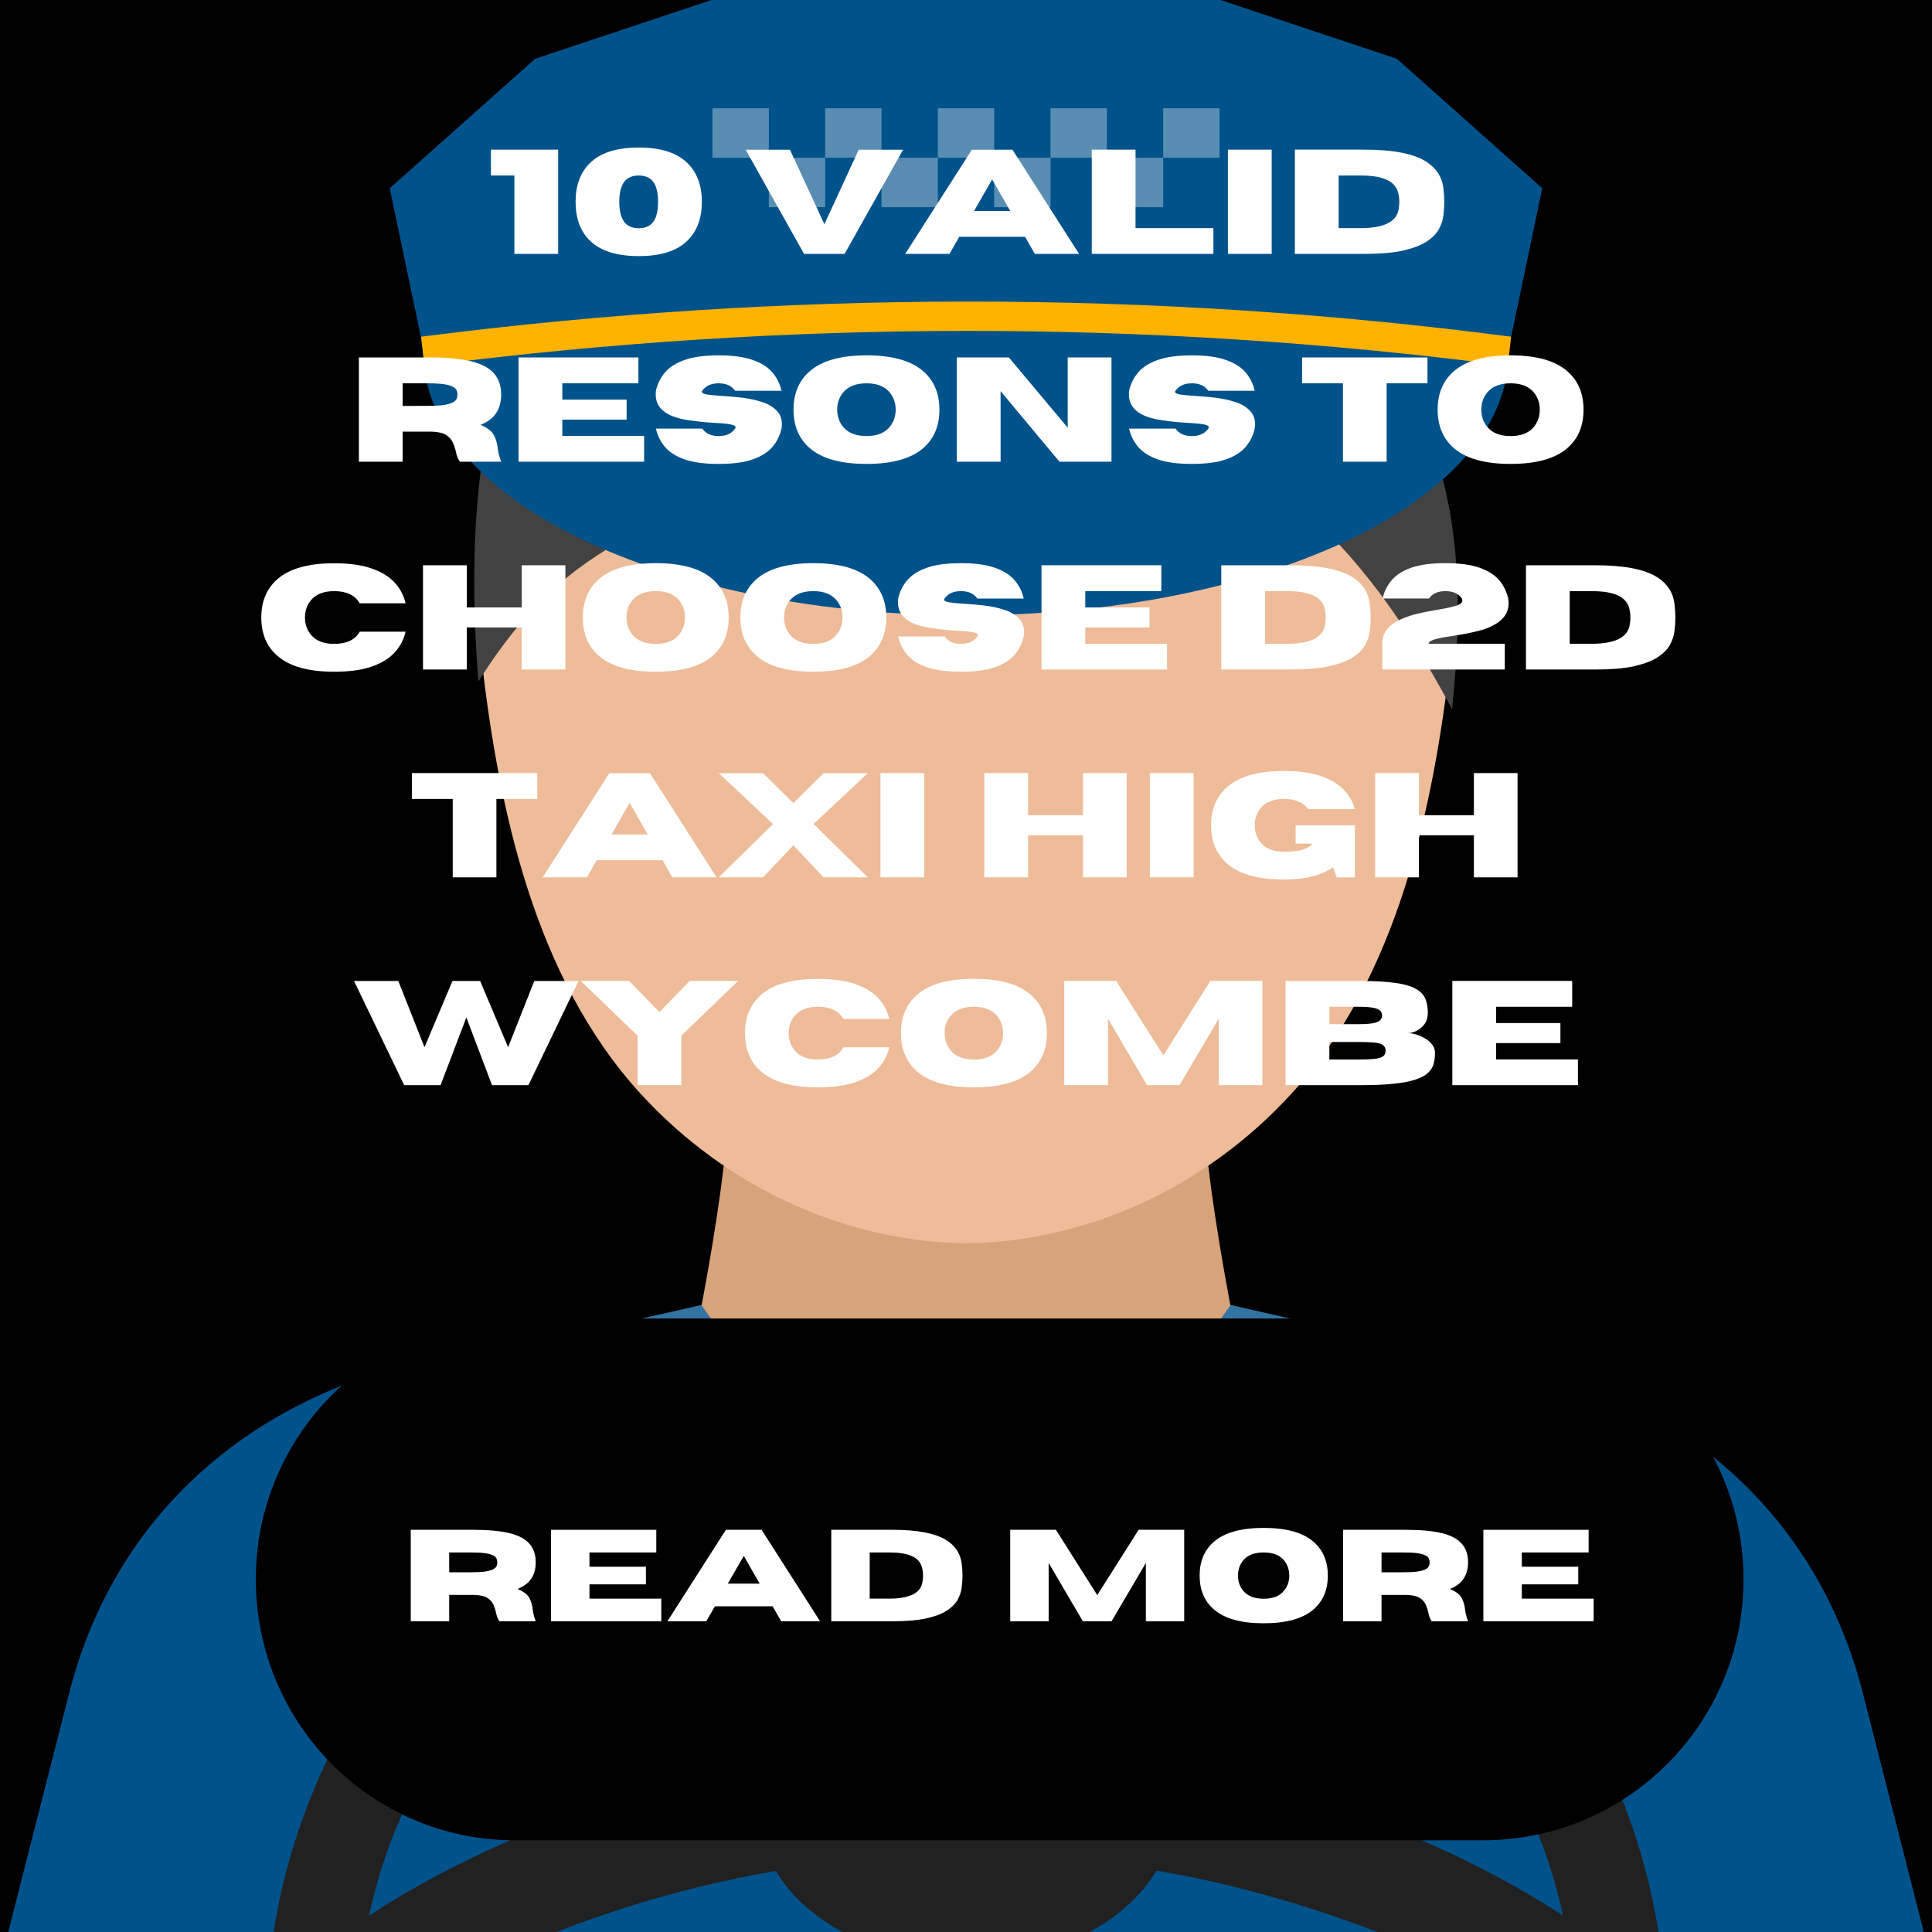 <svg xmlns="http://www.w3.org/2000/svg" xmlns:xlink="http://www.w3.org/1999/xlink" width="400" zoomAndPan="magnify" viewBox="0 0 300 300" height="400" preserveAspectRatio="xMidYMid meet" version="1.0"><defs><g/><clipPath id="0c55fd8a5b"><path d="M 0.094 207.09 L 299.906 207.09 L 299.906 300 L 0.094 300 Z M 0.094 207.09 " clip-rule="nonzero"/></clipPath><clipPath id="a41aff1fd8"><path d="M 141.348 229.668 L 158.902 229.668 L 158.902 300 L 141.348 300 Z M 141.348 229.668 " clip-rule="nonzero"/></clipPath><clipPath id="823b989787"><path d="M 41.051 212.105 L 258.363 212.105 L 258.363 300 L 41.051 300 Z M 41.051 212.105 " clip-rule="nonzero"/></clipPath><clipPath id="05b6bd2144"><path d="M 39.723 204.18 L 270.723 204.18 L 270.723 286 L 39.723 286 Z M 39.723 204.18 " clip-rule="nonzero"/></clipPath></defs><rect x="-30" width="360" fill="#ffffff" y="-30" height="360" fill-opacity="1"/><rect x="-30" width="360" fill="#000000" y="-30" height="360" fill-opacity="1"/><path fill="#d7a37a" d="M 112.785 176.91 C 112.07 185.891 109.418 200.84 107.648 209.195 L 107.641 209.211 C 110.625 226.965 130.23 235.262 150 235.008 C 169.766 235.262 189.375 226.965 192.359 209.211 L 192.355 209.195 C 190.582 200.84 187.934 185.891 187.219 176.91 C 175.793 184.512 162.938 188.504 150 188.82 C 137.062 188.504 124.207 184.512 112.785 176.91 " fill-opacity="1" fill-rule="evenodd"/><g clip-path="url(#0c55fd8a5b)"><path fill="#00528b" d="M 0.094 304.633 L 10.738 262.918 C 18.82 231.242 44.793 212.969 76.312 209.426 L 81.266 208.988 C 86.555 208.656 100.051 207.266 107.848 208.238 L 107.648 209.195 L 107.641 209.211 C 110.625 226.965 130.234 230.02 150 229.766 C 169.766 230.02 189.375 226.965 192.359 209.211 L 192.355 209.195 L 192.152 208.238 C 199.953 207.266 213.449 208.656 218.734 208.988 L 223.691 209.426 C 255.211 212.969 281.18 231.242 289.266 262.918 L 299.91 304.633 C 199.973 304.633 100.031 304.633 0.094 304.633 " fill-opacity="1" fill-rule="evenodd"/></g><path fill="#eebc99" d="M 150 34.582 C 114.43 36.297 79.258 59.734 75.273 77.77 C 73.672 85 73.754 93.367 74.77 102.273 C 77.406 125.336 82.914 151.754 99.484 169.848 C 113.078 184.684 131.551 192.812 150 193.066 C 168.453 192.812 186.922 184.684 200.512 169.848 C 217.086 151.754 222.594 125.336 225.23 102.273 C 226.246 93.367 226.328 85 224.73 77.77 C 220.746 59.734 185.574 36.297 150 34.582 " fill-opacity="1" fill-rule="evenodd"/><path fill="#424242" d="M 225.48 110.133 C 191.551 46.262 159.66 75.828 124.152 54.852 C 107.449 89.359 93.617 75.211 74.277 105.816 C 68.562 32.074 102.887 31.297 112.219 32.996 C 116.555 23.09 120.938 10.566 141.648 9.855 C 170.859 7.184 201.484 20.719 216.398 54.062 C 224.004 71.074 228.332 82.332 225.48 110.133 " fill-opacity="1" fill-rule="evenodd"/><g clip-path="url(#a41aff1fd8)"><path fill="#1a6397" d="M 141.633 304.633 L 158.367 304.633 L 158.367 229.766 L 141.633 229.766 L 141.633 304.633 " fill-opacity="1" fill-rule="evenodd"/></g><path fill="#3173a1" d="M 217.152 208.875 L 191.07 258.871 L 150 229.766 C 172.008 225.828 182.734 214.656 191.102 202.637 C 205.145 205.887 207.293 206.082 217.152 208.875 " fill-opacity="1" fill-rule="evenodd"/><path fill="#3173a1" d="M 82.852 208.875 L 110.344 260.281 L 150 229.766 C 127.992 225.828 117.266 214.656 108.898 202.637 C 94.852 205.887 92.711 206.082 82.852 208.875 " fill-opacity="1" fill-rule="evenodd"/><path fill="#00528b" d="M 234.18 56.457 C 233.281 67.5 223.641 77.273 208.516 84.273 C 193.461 91.238 172.766 95.547 150 95.547 C 127.531 95.547 107.078 91.352 92.078 84.543 C 76.633 77.535 66.762 67.652 65.836 56.469 C 93.926 52.867 121.977 51.031 150 51.016 C 178.059 51 206.121 52.797 234.18 56.457 " fill-opacity="1" fill-rule="evenodd"/><path fill="#00528b" d="M 121.449 -3.652 L 178.555 -3.652 L 216.898 9.125 L 239.477 29.234 L 234.578 52.645 C 206.387 48.977 178.195 47.176 150 47.195 C 121.777 47.211 93.582 49.043 65.422 52.645 L 60.523 29.234 L 83.098 9.125 L 121.449 -3.652 " fill-opacity="1" fill-rule="evenodd"/><path fill="#598eb2" d="M 180.621 16.816 L 189.367 16.816 L 189.367 24.492 L 180.621 24.492 L 180.621 32.168 L 171.875 32.168 L 171.875 24.492 L 163.125 24.492 L 163.125 32.168 L 154.375 32.168 L 154.375 24.492 L 145.625 24.492 L 145.625 32.168 L 136.879 32.168 L 136.879 24.492 L 128.129 24.492 L 128.129 32.168 L 119.383 32.168 L 119.383 24.492 L 110.633 24.492 L 110.633 16.816 L 119.383 16.816 L 119.383 24.492 L 128.129 24.492 L 128.129 16.816 L 136.879 16.816 L 136.879 24.492 L 145.625 24.492 L 145.625 16.816 L 154.375 16.816 L 154.375 24.492 L 163.125 24.492 L 163.125 16.816 L 171.875 16.816 L 171.875 24.492 L 180.621 24.492 L 180.621 16.816 " fill-opacity="1" fill-rule="evenodd"/><path fill="#ffb300" d="M 65.383 52.285 C 65.562 52.262 65.742 52.238 65.922 52.215 C 93.809 48.672 121.898 46.848 150.008 46.828 C 178.266 46.812 206.496 48.613 234.52 52.266 L 234.637 52.281 L 234.141 56.816 C 233.945 56.793 233.75 56.766 233.555 56.738 C 205.855 53.152 177.941 51.363 150.008 51.383 C 122.047 51.398 94.105 53.219 66.371 56.77 L 65.895 56.828 L 65.383 52.285 " fill-opacity="1" fill-rule="evenodd"/><g clip-path="url(#823b989787)"><path fill="#212121" d="M 75.555 304.633 C 89.695 298.039 104.719 293.246 120.156 290.578 L 120.469 290.523 C 125.422 298.793 136.695 304.578 149.832 304.633 L 150.176 304.633 C 163.344 304.578 174.645 298.762 179.574 290.457 C 194.656 293.023 210.309 297.941 224.895 304.633 L 258.145 304.633 C 255.445 279.727 243.266 257.555 225.086 241.246 C 205.523 223.691 179.023 212.941 150 212.941 C 135.379 212.941 121.383 215.676 108.582 220.641 C 95.281 225.789 83.316 233.336 73.312 242.699 C 63.785 251.609 56 262.188 50.484 273.945 C 46.004 283.504 43.031 293.82 41.859 304.633 Z M 57.285 297.477 C 58.617 291.367 60.629 285.484 63.246 279.914 C 67.969 269.844 74.68 260.742 82.918 253.031 C 91.66 244.859 102.086 238.277 113.664 233.789 C 124.812 229.469 137.082 227.086 150 227.086 C 175.473 227.086 198.656 236.453 215.695 251.746 C 229.184 263.844 238.836 279.664 242.715 297.473 C 241.637 296.762 240.535 296.059 239.41 295.371 C 222.137 284.805 199.5 276.73 180.348 273.188 C 175.891 264.094 163.988 257.586 150 257.586 C 136.016 257.586 124.113 264.094 119.656 273.188 C 99.266 276.961 74.938 285.852 57.285 297.477 " fill-opacity="1" fill-rule="nonzero"/></g><g fill="#ffffff" fill-opacity="1"><g transform="translate(75.56, 39.424)"><g><path d="M 11.109 0 L 4.312 0 L 4.312 -12.172 L 0.672 -12.172 L 0.672 -16.188 L 11.109 -16.188 Z M 11.109 0 "/></g></g></g><g fill="#ffffff" fill-opacity="1"><g transform="translate(88.47, 39.424)"><g><path d="M 10.719 0.344 C 7.25 0.344 4.695 -0.477 3.062 -2.125 C 1.625 -3.582 0.906 -5.566 0.906 -8.078 C 0.906 -10.586 1.625 -12.57 3.062 -14.031 C 4.695 -15.688 7.25 -16.516 10.719 -16.516 C 14.176 -16.516 16.719 -15.688 18.344 -14.031 C 19.789 -12.57 20.516 -10.586 20.516 -8.078 C 20.516 -5.566 19.789 -3.582 18.344 -2.125 C 16.719 -0.477 14.176 0.344 10.719 0.344 Z M 10.719 -3.984 C 11.957 -3.984 12.805 -4.484 13.266 -5.484 C 13.566 -6.148 13.719 -7.016 13.719 -8.078 C 13.719 -9.141 13.566 -10.008 13.266 -10.688 C 12.805 -11.676 11.957 -12.172 10.719 -12.172 C 9.469 -12.172 8.613 -11.676 8.156 -10.688 C 7.844 -10.008 7.688 -9.141 7.688 -8.078 C 7.688 -7.023 7.844 -6.16 8.156 -5.484 C 8.613 -4.484 9.469 -3.984 10.719 -3.984 Z M 10.719 -3.984 "/></g></g></g><g fill="#ffffff" fill-opacity="1"><g transform="translate(109.892, 39.424)"><g/></g></g><g fill="#ffffff" fill-opacity="1"><g transform="translate(115.619, 39.424)"><g><path d="M 15.531 0 L 9.234 0 L 0.172 -16.172 L 7.047 -16.172 L 12.391 -4.609 L 17.719 -16.172 L 24.609 -16.172 Z M 15.531 0 "/></g></g></g><g fill="#ffffff" fill-opacity="1"><g transform="translate(140.39, 39.424)"><g><path d="M 27.172 0 L 20.297 0 L 18.781 -2.656 L 8.562 -2.656 L 7.047 0 L 0.172 0 L 10.516 -16.172 L 16.828 -16.172 Z M 16.484 -6.656 L 13.672 -11.562 L 10.859 -6.656 Z M 16.484 -6.656 "/></g></g></g><g fill="#ffffff" fill-opacity="1"><g transform="translate(167.731, 39.424)"><g><path d="M 20.688 0 L 1.797 0 L 1.797 -16.188 L 8.594 -16.188 L 8.594 -4 L 20.688 -4 Z M 20.688 0 "/></g></g></g><g fill="#ffffff" fill-opacity="1"><g transform="translate(188.872, 39.424)"><g><path d="M 8.594 0 L 1.797 0 L 1.797 -16.188 L 8.594 -16.188 Z M 8.594 0 "/></g></g></g><g fill="#ffffff" fill-opacity="1"><g transform="translate(199.267, 39.424)"><g><path d="M 12.625 0 L 1.797 0 L 1.797 -16.188 L 12.625 -16.188 C 17.051 -16.188 20.238 -15.566 22.188 -14.328 C 23.75 -13.328 24.641 -11.961 24.859 -10.234 C 24.953 -9.492 25 -8.773 25 -8.078 C 25 -7.398 24.953 -6.688 24.859 -5.938 C 24.766 -5.188 24.516 -4.457 24.109 -3.75 C 23.703 -3.051 23.055 -2.422 22.172 -1.859 C 21.285 -1.297 20.07 -0.844 18.531 -0.5 C 17 -0.164 15.031 0 12.625 0 Z M 11.984 -4 C 15.43 -4 17.383 -4.875 17.844 -6.625 C 17.957 -7.113 18.016 -7.598 18.016 -8.078 C 18.016 -8.578 17.953 -9.066 17.828 -9.547 C 17.703 -10.035 17.438 -10.477 17.031 -10.875 C 16.633 -11.27 16.035 -11.582 15.234 -11.812 C 14.43 -12.051 13.348 -12.172 11.984 -12.172 L 8.594 -12.172 L 8.594 -4 Z M 11.984 -4 "/></g></g></g><g fill="#ffffff" fill-opacity="1"><g transform="translate(53.93, 71.693)"><g><path d="M 23.891 0 L 17.484 0 C 17.18 -0.406 16.973 -0.926 16.859 -1.562 C 16.754 -2.051 16.594 -2.531 16.375 -3 C 16.164 -3.469 15.805 -3.859 15.297 -4.172 C 14.785 -4.484 14.02 -4.648 13 -4.672 L 8.594 -4.672 L 8.594 0 L 1.797 0 L 1.797 -16.188 L 12.844 -16.188 C 15.477 -16.188 17.602 -15.988 19.219 -15.594 C 20.844 -15.195 22.023 -14.57 22.766 -13.719 C 23.516 -12.875 23.891 -11.773 23.891 -10.422 C 23.891 -9.285 23.629 -8.328 23.109 -7.547 C 22.598 -6.773 21.789 -6.164 20.688 -5.719 C 21.758 -5.27 22.453 -4.734 22.766 -4.109 C 23.086 -3.492 23.285 -2.816 23.359 -2.078 C 23.441 -1.41 23.617 -0.719 23.891 0 Z M 8.594 -8.656 L 12.469 -8.672 C 13.551 -8.672 14.406 -8.719 15.031 -8.812 C 15.656 -8.914 16.113 -9.051 16.406 -9.219 C 16.707 -9.383 16.898 -9.57 16.984 -9.781 C 17.066 -9.988 17.109 -10.203 17.109 -10.422 C 17.109 -10.641 17.066 -10.852 16.984 -11.062 C 16.898 -11.27 16.707 -11.457 16.406 -11.625 C 16.113 -11.801 15.656 -11.938 15.031 -12.031 C 14.406 -12.125 13.551 -12.172 12.469 -12.172 L 8.594 -12.172 Z M 8.594 -8.656 "/></g></g></g><g fill="#ffffff" fill-opacity="1"><g transform="translate(78.724, 71.693)"><g><path d="M 21.297 0 L 1.797 0 L 1.797 -16.188 L 20.406 -16.188 L 20.406 -12.172 L 8.594 -12.172 L 8.594 -9.641 L 18.578 -9.641 L 18.578 -6.531 L 8.594 -6.531 L 8.594 -4 L 21.297 -4 Z M 21.297 0 "/></g></g></g><g fill="#ffffff" fill-opacity="1"><g transform="translate(100.912, 71.693)"><g><path d="M 10.688 0.344 C 8.5 0.344 6.734 0.109 5.391 -0.359 C 4.055 -0.828 3.039 -1.473 2.344 -2.297 C 1.645 -3.117 1.176 -4.066 0.938 -5.141 L 8.141 -5.141 C 8.672 -4.367 9.52 -3.984 10.688 -3.984 C 11.852 -3.984 12.703 -4.367 13.234 -5.141 C 13.285 -5.211 13.312 -5.281 13.312 -5.344 C 13.312 -5.551 13.039 -5.703 12.5 -5.797 C 11.957 -5.898 11.156 -5.977 10.094 -6.031 C 8.75 -6.094 7.336 -6.238 5.859 -6.469 C 2.555 -6.977 0.906 -8.301 0.906 -10.438 C 0.906 -10.625 0.914 -10.816 0.938 -11.016 C 1.176 -12.086 1.645 -13.035 2.344 -13.859 C 3.039 -14.68 4.055 -15.328 5.391 -15.797 C 6.734 -16.273 8.5 -16.516 10.688 -16.516 C 12.875 -16.516 14.633 -16.273 15.969 -15.797 C 17.312 -15.328 18.332 -14.68 19.031 -13.859 C 19.727 -13.035 20.195 -12.086 20.438 -11.016 L 13.234 -11.016 C 12.703 -11.785 11.852 -12.172 10.688 -12.172 C 9.52 -12.172 8.672 -11.785 8.141 -11.016 C 8.098 -10.953 8.078 -10.895 8.078 -10.844 C 8.078 -10.664 8.332 -10.531 8.844 -10.438 C 9.363 -10.352 10.125 -10.281 11.125 -10.219 C 12.133 -10.164 13.207 -10.07 14.344 -9.938 C 15.477 -9.801 16.539 -9.566 17.531 -9.234 C 18.52 -8.898 19.289 -8.406 19.844 -7.75 C 20.281 -7.238 20.5 -6.598 20.5 -5.828 C 20.5 -5.609 20.477 -5.379 20.438 -5.141 C 20.195 -4.066 19.727 -3.117 19.031 -2.297 C 18.332 -1.473 17.312 -0.828 15.969 -0.359 C 14.633 0.109 12.875 0.344 10.688 0.344 Z M 10.688 0.344 "/></g></g></g><g fill="#ffffff" fill-opacity="1"><g transform="translate(122.312, 71.693)"><g><path d="M 12.234 0.344 C 8.234 0.344 5.289 -0.477 3.406 -2.125 C 1.738 -3.582 0.906 -5.566 0.906 -8.078 C 0.906 -10.586 1.738 -12.57 3.406 -14.031 C 5.289 -15.688 8.234 -16.516 12.234 -16.516 C 16.234 -16.516 19.176 -15.688 21.062 -14.031 C 22.727 -12.57 23.562 -10.586 23.562 -8.078 C 23.562 -5.566 22.727 -3.582 21.062 -2.125 C 19.176 -0.477 16.234 0.344 12.234 0.344 Z M 12.234 -3.984 C 13.867 -3.984 15.07 -4.457 15.844 -5.406 C 16.457 -6.164 16.766 -7.055 16.766 -8.078 C 16.766 -9.109 16.457 -10 15.844 -10.75 C 15.07 -11.695 13.867 -12.172 12.234 -12.172 C 10.598 -12.172 9.391 -11.695 8.609 -10.75 C 7.992 -10 7.688 -9.109 7.688 -8.078 C 7.688 -7.055 7.992 -6.164 8.609 -5.406 C 9.391 -4.457 10.598 -3.984 12.234 -3.984 Z M 12.234 -3.984 "/></g></g></g><g fill="#ffffff" fill-opacity="1"><g transform="translate(146.778, 71.693)"><g><path d="M 25.812 0 L 17.734 0 L 8.594 -10.953 L 8.594 0 L 1.797 0 L 1.797 -16.188 L 9.875 -16.188 L 19.016 -5.281 L 19.016 -16.188 L 25.812 -16.188 Z M 25.812 0 "/></g></g></g><g fill="#ffffff" fill-opacity="1"><g transform="translate(174.39, 71.693)"><g><path d="M 10.688 0.344 C 8.5 0.344 6.734 0.109 5.391 -0.359 C 4.055 -0.828 3.039 -1.473 2.344 -2.297 C 1.645 -3.117 1.176 -4.066 0.938 -5.141 L 8.141 -5.141 C 8.672 -4.367 9.52 -3.984 10.688 -3.984 C 11.852 -3.984 12.703 -4.367 13.234 -5.141 C 13.285 -5.211 13.312 -5.281 13.312 -5.344 C 13.312 -5.551 13.039 -5.703 12.5 -5.797 C 11.957 -5.898 11.156 -5.977 10.094 -6.031 C 8.75 -6.094 7.336 -6.238 5.859 -6.469 C 2.555 -6.977 0.906 -8.301 0.906 -10.438 C 0.906 -10.625 0.914 -10.816 0.938 -11.016 C 1.176 -12.086 1.645 -13.035 2.344 -13.859 C 3.039 -14.68 4.055 -15.328 5.391 -15.797 C 6.734 -16.273 8.5 -16.516 10.688 -16.516 C 12.875 -16.516 14.633 -16.273 15.969 -15.797 C 17.312 -15.328 18.332 -14.68 19.031 -13.859 C 19.727 -13.035 20.195 -12.086 20.438 -11.016 L 13.234 -11.016 C 12.703 -11.785 11.852 -12.172 10.688 -12.172 C 9.52 -12.172 8.672 -11.785 8.141 -11.016 C 8.098 -10.953 8.078 -10.895 8.078 -10.844 C 8.078 -10.664 8.332 -10.531 8.844 -10.438 C 9.363 -10.352 10.125 -10.281 11.125 -10.219 C 12.133 -10.164 13.207 -10.07 14.344 -9.938 C 15.477 -9.801 16.539 -9.566 17.531 -9.234 C 18.52 -8.898 19.289 -8.406 19.844 -7.75 C 20.281 -7.238 20.5 -6.598 20.5 -5.828 C 20.5 -5.609 20.477 -5.379 20.438 -5.141 C 20.195 -4.066 19.727 -3.117 19.031 -2.297 C 18.332 -1.473 17.312 -0.828 15.969 -0.359 C 14.633 0.109 12.875 0.344 10.688 0.344 Z M 10.688 0.344 "/></g></g></g><g fill="#ffffff" fill-opacity="1"><g transform="translate(195.79, 71.693)"><g/></g></g><g fill="#ffffff" fill-opacity="1"><g transform="translate(201.517, 71.693)"><g><path d="M 13.797 0 L 7.016 0 L 7.016 -12.172 L 0.672 -12.172 L 0.672 -16.188 L 20.141 -16.188 L 20.141 -12.172 L 13.797 -12.172 Z M 13.797 0 "/></g></g></g><g fill="#ffffff" fill-opacity="1"><g transform="translate(222.331, 71.693)"><g><path d="M 12.234 0.344 C 8.234 0.344 5.289 -0.477 3.406 -2.125 C 1.738 -3.582 0.906 -5.566 0.906 -8.078 C 0.906 -10.586 1.738 -12.57 3.406 -14.031 C 5.289 -15.688 8.234 -16.516 12.234 -16.516 C 16.234 -16.516 19.176 -15.688 21.062 -14.031 C 22.727 -12.57 23.562 -10.586 23.562 -8.078 C 23.562 -5.566 22.727 -3.582 21.062 -2.125 C 19.176 -0.477 16.234 0.344 12.234 0.344 Z M 12.234 -3.984 C 13.867 -3.984 15.07 -4.457 15.844 -5.406 C 16.457 -6.164 16.766 -7.055 16.766 -8.078 C 16.766 -9.109 16.457 -10 15.844 -10.75 C 15.07 -11.695 13.867 -12.172 12.234 -12.172 C 10.598 -12.172 9.391 -11.695 8.609 -10.75 C 7.992 -10 7.688 -9.109 7.688 -8.078 C 7.688 -7.055 7.992 -6.164 8.609 -5.406 C 9.391 -4.457 10.598 -3.984 12.234 -3.984 Z M 12.234 -3.984 "/></g></g></g><g fill="#ffffff" fill-opacity="1"><g transform="translate(39.668, 103.963)"><g><path d="M 12.234 0.344 C 8.234 0.344 5.289 -0.477 3.406 -2.125 C 1.738 -3.57 0.906 -5.555 0.906 -8.078 C 0.906 -10.586 1.738 -12.57 3.406 -14.031 C 5.289 -15.676 8.234 -16.5 12.234 -16.5 C 14.578 -16.5 16.516 -16.227 18.047 -15.688 C 19.586 -15.156 20.781 -14.422 21.625 -13.484 C 22.477 -12.555 23.039 -11.488 23.312 -10.281 L 16.188 -10.281 C 15.469 -11.539 14.148 -12.172 12.234 -12.172 C 10.598 -12.172 9.391 -11.695 8.609 -10.75 C 7.992 -10 7.688 -9.109 7.688 -8.078 C 7.688 -7.047 7.992 -6.156 8.609 -5.406 C 9.391 -4.457 10.598 -3.984 12.234 -3.984 C 14.148 -3.984 15.469 -4.613 16.188 -5.875 L 23.312 -5.875 C 23.039 -4.664 22.477 -3.594 21.625 -2.656 C 20.781 -1.727 19.586 -0.992 18.047 -0.453 C 16.516 0.078 14.578 0.344 12.234 0.344 Z M 12.234 0.344 "/></g></g></g><g fill="#ffffff" fill-opacity="1"><g transform="translate(63.887, 103.963)"><g><path d="M 23.906 0 L 17.125 0 L 17.125 -6.531 L 8.594 -6.531 L 8.594 0 L 1.797 0 L 1.797 -16.188 L 8.594 -16.188 L 8.594 -9.641 L 17.125 -9.641 L 17.125 -16.188 L 23.906 -16.188 Z M 23.906 0 "/></g></g></g><g fill="#ffffff" fill-opacity="1"><g transform="translate(89.593, 103.963)"><g><path d="M 12.234 0.344 C 8.234 0.344 5.289 -0.477 3.406 -2.125 C 1.738 -3.582 0.906 -5.566 0.906 -8.078 C 0.906 -10.586 1.738 -12.57 3.406 -14.031 C 5.289 -15.688 8.234 -16.516 12.234 -16.516 C 16.234 -16.516 19.176 -15.688 21.062 -14.031 C 22.727 -12.57 23.562 -10.586 23.562 -8.078 C 23.562 -5.566 22.727 -3.582 21.062 -2.125 C 19.176 -0.477 16.234 0.344 12.234 0.344 Z M 12.234 -3.984 C 13.867 -3.984 15.07 -4.457 15.844 -5.406 C 16.457 -6.164 16.766 -7.055 16.766 -8.078 C 16.766 -9.109 16.457 -10 15.844 -10.75 C 15.07 -11.695 13.867 -12.172 12.234 -12.172 C 10.598 -12.172 9.391 -11.695 8.609 -10.75 C 7.992 -10 7.688 -9.109 7.688 -8.078 C 7.688 -7.055 7.992 -6.164 8.609 -5.406 C 9.391 -4.457 10.598 -3.984 12.234 -3.984 Z M 12.234 -3.984 "/></g></g></g><g fill="#ffffff" fill-opacity="1"><g transform="translate(114.059, 103.963)"><g><path d="M 12.234 0.344 C 8.234 0.344 5.289 -0.477 3.406 -2.125 C 1.738 -3.582 0.906 -5.566 0.906 -8.078 C 0.906 -10.586 1.738 -12.57 3.406 -14.031 C 5.289 -15.688 8.234 -16.516 12.234 -16.516 C 16.234 -16.516 19.176 -15.688 21.062 -14.031 C 22.727 -12.57 23.562 -10.586 23.562 -8.078 C 23.562 -5.566 22.727 -3.582 21.062 -2.125 C 19.176 -0.477 16.234 0.344 12.234 0.344 Z M 12.234 -3.984 C 13.867 -3.984 15.07 -4.457 15.844 -5.406 C 16.457 -6.164 16.766 -7.055 16.766 -8.078 C 16.766 -9.109 16.457 -10 15.844 -10.75 C 15.07 -11.695 13.867 -12.172 12.234 -12.172 C 10.598 -12.172 9.391 -11.695 8.609 -10.75 C 7.992 -10 7.688 -9.109 7.688 -8.078 C 7.688 -7.055 7.992 -6.164 8.609 -5.406 C 9.391 -4.457 10.598 -3.984 12.234 -3.984 Z M 12.234 -3.984 "/></g></g></g><g fill="#ffffff" fill-opacity="1"><g transform="translate(138.526, 103.963)"><g><path d="M 10.688 0.344 C 8.5 0.344 6.734 0.109 5.391 -0.359 C 4.055 -0.828 3.039 -1.473 2.344 -2.297 C 1.645 -3.117 1.176 -4.066 0.938 -5.141 L 8.141 -5.141 C 8.672 -4.367 9.52 -3.984 10.688 -3.984 C 11.852 -3.984 12.703 -4.367 13.234 -5.141 C 13.285 -5.211 13.312 -5.281 13.312 -5.344 C 13.312 -5.551 13.039 -5.703 12.5 -5.797 C 11.957 -5.898 11.156 -5.977 10.094 -6.031 C 8.75 -6.094 7.336 -6.238 5.859 -6.469 C 2.555 -6.977 0.906 -8.301 0.906 -10.438 C 0.906 -10.625 0.914 -10.816 0.938 -11.016 C 1.176 -12.086 1.645 -13.035 2.344 -13.859 C 3.039 -14.68 4.055 -15.328 5.391 -15.797 C 6.734 -16.273 8.5 -16.516 10.688 -16.516 C 12.875 -16.516 14.633 -16.273 15.969 -15.797 C 17.312 -15.328 18.332 -14.68 19.031 -13.859 C 19.727 -13.035 20.195 -12.086 20.438 -11.016 L 13.234 -11.016 C 12.703 -11.785 11.852 -12.172 10.688 -12.172 C 9.52 -12.172 8.672 -11.785 8.141 -11.016 C 8.098 -10.953 8.078 -10.895 8.078 -10.844 C 8.078 -10.664 8.332 -10.531 8.844 -10.438 C 9.363 -10.352 10.125 -10.281 11.125 -10.219 C 12.133 -10.164 13.207 -10.07 14.344 -9.938 C 15.477 -9.801 16.539 -9.566 17.531 -9.234 C 18.52 -8.898 19.289 -8.406 19.844 -7.75 C 20.281 -7.238 20.5 -6.598 20.5 -5.828 C 20.5 -5.609 20.477 -5.379 20.438 -5.141 C 20.195 -4.066 19.727 -3.117 19.031 -2.297 C 18.332 -1.473 17.312 -0.828 15.969 -0.359 C 14.633 0.109 12.875 0.344 10.688 0.344 Z M 10.688 0.344 "/></g></g></g><g fill="#ffffff" fill-opacity="1"><g transform="translate(159.925, 103.963)"><g><path d="M 21.297 0 L 1.797 0 L 1.797 -16.188 L 20.406 -16.188 L 20.406 -12.172 L 8.594 -12.172 L 8.594 -9.641 L 18.578 -9.641 L 18.578 -6.531 L 8.594 -6.531 L 8.594 -4 L 21.297 -4 Z M 21.297 0 "/></g></g></g><g fill="#ffffff" fill-opacity="1"><g transform="translate(182.114, 103.963)"><g/></g></g><g fill="#ffffff" fill-opacity="1"><g transform="translate(187.842, 103.963)"><g><path d="M 12.625 0 L 1.797 0 L 1.797 -16.188 L 12.625 -16.188 C 17.051 -16.188 20.238 -15.566 22.188 -14.328 C 23.75 -13.328 24.641 -11.961 24.859 -10.234 C 24.953 -9.492 25 -8.773 25 -8.078 C 25 -7.398 24.953 -6.688 24.859 -5.938 C 24.766 -5.188 24.516 -4.457 24.109 -3.75 C 23.703 -3.051 23.055 -2.422 22.172 -1.859 C 21.285 -1.297 20.07 -0.844 18.531 -0.5 C 17 -0.164 15.031 0 12.625 0 Z M 11.984 -4 C 15.43 -4 17.383 -4.875 17.844 -6.625 C 17.957 -7.113 18.016 -7.598 18.016 -8.078 C 18.016 -8.578 17.953 -9.066 17.828 -9.547 C 17.703 -10.035 17.438 -10.477 17.031 -10.875 C 16.633 -11.27 16.035 -11.582 15.234 -11.812 C 14.43 -12.051 13.348 -12.172 11.984 -12.172 L 8.594 -12.172 L 8.594 -4 Z M 11.984 -4 "/></g></g></g><g fill="#ffffff" fill-opacity="1"><g transform="translate(213.74, 103.963)"><g><path d="M 19.922 0 L 0.906 0 L 0.906 -4 C 0.906 -4.945 1.176 -5.727 1.719 -6.344 C 2.27 -6.957 2.977 -7.453 3.844 -7.828 C 4.719 -8.211 5.656 -8.516 6.656 -8.734 C 7.656 -8.961 8.617 -9.148 9.547 -9.297 C 10.785 -9.492 11.77 -9.711 12.5 -9.953 C 13.051 -10.141 13.328 -10.395 13.328 -10.719 C 13.328 -10.812 13.301 -10.914 13.25 -11.031 C 12.727 -11.789 11.879 -12.172 10.703 -12.172 C 9.535 -12.172 8.688 -11.789 8.156 -11.031 L 0.953 -11.031 C 1.191 -12.102 1.66 -13.051 2.359 -13.875 C 3.055 -14.695 4.07 -15.344 5.406 -15.812 C 6.75 -16.281 8.516 -16.516 10.703 -16.516 C 12.891 -16.516 14.648 -16.281 15.984 -15.812 C 17.328 -15.344 18.348 -14.695 19.047 -13.875 C 19.742 -13.051 20.211 -12.102 20.453 -11.031 C 20.492 -10.77 20.516 -10.531 20.516 -10.312 C 20.516 -9.227 20.098 -8.332 19.266 -7.625 C 18.441 -6.914 17.32 -6.379 15.906 -6.016 C 14.488 -5.66 13.102 -5.391 11.75 -5.203 C 11.062 -5.109 10.441 -5.004 9.891 -4.891 C 9.348 -4.785 8.914 -4.66 8.594 -4.516 C 8.27 -4.379 8.109 -4.207 8.109 -4 L 19.922 -4 Z M 19.922 0 "/></g></g></g><g fill="#ffffff" fill-opacity="1"><g transform="translate(235.151, 103.963)"><g><path d="M 12.625 0 L 1.797 0 L 1.797 -16.188 L 12.625 -16.188 C 17.051 -16.188 20.238 -15.566 22.188 -14.328 C 23.75 -13.328 24.641 -11.961 24.859 -10.234 C 24.953 -9.492 25 -8.773 25 -8.078 C 25 -7.398 24.953 -6.688 24.859 -5.938 C 24.766 -5.188 24.516 -4.457 24.109 -3.75 C 23.703 -3.051 23.055 -2.422 22.172 -1.859 C 21.285 -1.297 20.07 -0.844 18.531 -0.5 C 17 -0.164 15.031 0 12.625 0 Z M 11.984 -4 C 15.43 -4 17.383 -4.875 17.844 -6.625 C 17.957 -7.113 18.016 -7.598 18.016 -8.078 C 18.016 -8.578 17.953 -9.066 17.828 -9.547 C 17.703 -10.035 17.438 -10.477 17.031 -10.875 C 16.633 -11.27 16.035 -11.582 15.234 -11.812 C 14.43 -12.051 13.348 -12.172 11.984 -12.172 L 8.594 -12.172 L 8.594 -4 Z M 11.984 -4 "/></g></g></g><g fill="#ffffff" fill-opacity="1"><g transform="translate(63.284, 136.232)"><g><path d="M 13.797 0 L 7.016 0 L 7.016 -12.172 L 0.672 -12.172 L 0.672 -16.188 L 20.141 -16.188 L 20.141 -12.172 L 13.797 -12.172 Z M 13.797 0 "/></g></g></g><g fill="#ffffff" fill-opacity="1"><g transform="translate(84.097, 136.232)"><g><path d="M 27.172 0 L 20.297 0 L 18.781 -2.656 L 8.562 -2.656 L 7.047 0 L 0.172 0 L 10.516 -16.172 L 16.828 -16.172 Z M 16.484 -6.656 L 13.672 -11.562 L 10.859 -6.656 Z M 16.484 -6.656 "/></g></g></g><g fill="#ffffff" fill-opacity="1"><g transform="translate(111.439, 136.232)"><g><path d="M 23.312 0 L 16.438 0 L 11.75 -4.969 L 7.047 0 L 0.172 0 L 8.594 -8.281 L 0.172 -16.172 L 7.047 -16.172 L 11.75 -11.531 L 16.438 -16.172 L 23.312 -16.172 L 14.891 -8.281 Z M 23.312 0 "/></g></g></g><g fill="#ffffff" fill-opacity="1"><g transform="translate(134.924, 136.232)"><g><path d="M 8.594 0 L 1.797 0 L 1.797 -16.188 L 8.594 -16.188 Z M 8.594 0 "/></g></g></g><g fill="#ffffff" fill-opacity="1"><g transform="translate(145.319, 136.232)"><g/></g></g><g fill="#ffffff" fill-opacity="1"><g transform="translate(151.047, 136.232)"><g><path d="M 23.906 0 L 17.125 0 L 17.125 -6.531 L 8.594 -6.531 L 8.594 0 L 1.797 0 L 1.797 -16.188 L 8.594 -16.188 L 8.594 -9.641 L 17.125 -9.641 L 17.125 -16.188 L 23.906 -16.188 Z M 23.906 0 "/></g></g></g><g fill="#ffffff" fill-opacity="1"><g transform="translate(176.753, 136.232)"><g><path d="M 8.594 0 L 1.797 0 L 1.797 -16.188 L 8.594 -16.188 Z M 8.594 0 "/></g></g></g><g fill="#ffffff" fill-opacity="1"><g transform="translate(187.149, 136.232)"><g><path d="M 12.234 0.344 C 8.234 0.344 5.289 -0.477 3.406 -2.125 C 1.738 -3.582 0.906 -5.566 0.906 -8.078 C 0.906 -10.586 1.738 -12.57 3.406 -14.031 C 5.289 -15.688 8.234 -16.516 12.234 -16.516 C 14.516 -16.516 16.41 -16.254 17.922 -15.734 C 19.43 -15.223 20.613 -14.523 21.469 -13.641 C 22.332 -12.766 22.922 -11.75 23.234 -10.594 L 15.984 -10.594 C 15.223 -11.645 13.973 -12.172 12.234 -12.172 C 10.598 -12.172 9.391 -11.695 8.609 -10.75 C 7.992 -10 7.688 -9.109 7.688 -8.078 C 7.688 -7.047 7.992 -6.156 8.609 -5.406 C 9.391 -4.457 10.598 -3.984 12.234 -3.984 C 13.555 -3.984 14.551 -4.098 15.219 -4.328 C 15.883 -4.555 16.367 -4.859 16.672 -5.234 L 14.031 -5.234 L 14.031 -8.078 L 23.234 -8.078 L 23.234 0.016 L 20.422 0.016 L 19.844 -1.562 C 18.051 -0.289 15.516 0.344 12.234 0.344 Z M 12.234 0.344 "/></g></g></g><g fill="#ffffff" fill-opacity="1"><g transform="translate(211.739, 136.232)"><g><path d="M 23.906 0 L 17.125 0 L 17.125 -6.531 L 8.594 -6.531 L 8.594 0 L 1.797 0 L 1.797 -16.188 L 8.594 -16.188 L 8.594 -9.641 L 17.125 -9.641 L 17.125 -16.188 L 23.906 -16.188 Z M 23.906 0 "/></g></g></g><g fill="#ffffff" fill-opacity="1"><g transform="translate(54.805, 168.502)"><g><path d="M 27.25 0 L 21.594 0 L 17.609 -10.516 L 13.609 0 L 7.953 0 L 0.172 -16.172 L 7.047 -16.172 L 11.109 -5.891 L 15.453 -16.172 L 19.75 -16.172 L 24.094 -5.891 L 28.156 -16.172 L 35.031 -16.172 Z M 27.25 0 "/></g></g></g><g fill="#ffffff" fill-opacity="1"><g transform="translate(90.005, 168.502)"><g><path d="M 15.781 0 L 9 0 L 9 -7.672 L 0.172 -16.188 L 7.688 -16.188 L 12.391 -11.344 L 17.078 -16.188 L 24.609 -16.188 L 15.781 -7.672 Z M 15.781 0 "/></g></g></g><g fill="#ffffff" fill-opacity="1"><g transform="translate(114.776, 168.502)"><g><path d="M 12.234 0.344 C 8.234 0.344 5.289 -0.477 3.406 -2.125 C 1.738 -3.57 0.906 -5.555 0.906 -8.078 C 0.906 -10.586 1.738 -12.57 3.406 -14.031 C 5.289 -15.676 8.234 -16.5 12.234 -16.5 C 14.578 -16.5 16.516 -16.227 18.047 -15.688 C 19.586 -15.156 20.781 -14.422 21.625 -13.484 C 22.477 -12.555 23.039 -11.488 23.312 -10.281 L 16.188 -10.281 C 15.469 -11.539 14.148 -12.172 12.234 -12.172 C 10.598 -12.172 9.391 -11.695 8.609 -10.75 C 7.992 -10 7.688 -9.109 7.688 -8.078 C 7.688 -7.047 7.992 -6.156 8.609 -5.406 C 9.391 -4.457 10.598 -3.984 12.234 -3.984 C 14.148 -3.984 15.469 -4.613 16.188 -5.875 L 23.312 -5.875 C 23.039 -4.664 22.477 -3.594 21.625 -2.656 C 20.781 -1.727 19.586 -0.992 18.047 -0.453 C 16.516 0.078 14.578 0.344 12.234 0.344 Z M 12.234 0.344 "/></g></g></g><g fill="#ffffff" fill-opacity="1"><g transform="translate(138.994, 168.502)"><g><path d="M 12.234 0.344 C 8.234 0.344 5.289 -0.477 3.406 -2.125 C 1.738 -3.582 0.906 -5.566 0.906 -8.078 C 0.906 -10.586 1.738 -12.57 3.406 -14.031 C 5.289 -15.688 8.234 -16.516 12.234 -16.516 C 16.234 -16.516 19.176 -15.688 21.062 -14.031 C 22.727 -12.57 23.562 -10.586 23.562 -8.078 C 23.562 -5.566 22.727 -3.582 21.062 -2.125 C 19.176 -0.477 16.234 0.344 12.234 0.344 Z M 12.234 -3.984 C 13.867 -3.984 15.07 -4.457 15.844 -5.406 C 16.457 -6.164 16.766 -7.055 16.766 -8.078 C 16.766 -9.109 16.457 -10 15.844 -10.75 C 15.07 -11.695 13.867 -12.172 12.234 -12.172 C 10.598 -12.172 9.391 -11.695 8.609 -10.75 C 7.992 -10 7.688 -9.109 7.688 -8.078 C 7.688 -7.055 7.992 -6.164 8.609 -5.406 C 9.391 -4.457 10.598 -3.984 12.234 -3.984 Z M 12.234 -3.984 "/></g></g></g><g fill="#ffffff" fill-opacity="1"><g transform="translate(163.46, 168.502)"><g><path d="M 32.562 0 L 25.781 0 L 25.781 -10.312 L 19.703 0 L 14.641 0 L 8.594 -10.312 L 8.594 0 L 1.797 0 L 1.797 -16.188 L 9.859 -16.188 L 17.188 -4.625 L 24.484 -16.188 L 32.562 -16.188 Z M 32.562 0 "/></g></g></g><g fill="#ffffff" fill-opacity="1"><g transform="translate(197.826, 168.502)"><g><path d="M 13.406 0 L 1.797 0 L 1.797 -16.172 L 13.656 -16.172 C 15.758 -16.172 17.488 -16.07 18.844 -15.875 C 20.207 -15.688 21.258 -15.383 22 -14.969 C 22.738 -14.562 23.238 -14.039 23.5 -13.406 C 23.758 -12.781 23.891 -12.031 23.891 -11.156 C 23.867 -10.457 23.68 -9.879 23.328 -9.422 C 22.973 -8.973 22.555 -8.633 22.078 -8.406 C 21.598 -8.188 21.176 -8.078 20.812 -8.078 C 21.164 -8.078 21.578 -8.008 22.047 -7.875 C 22.523 -7.738 22.988 -7.535 23.438 -7.266 C 23.883 -7.004 24.254 -6.688 24.547 -6.312 C 24.848 -5.938 25 -5.508 25 -5.031 C 25 -4.395 24.926 -3.812 24.781 -3.281 C 24.633 -2.758 24.336 -2.297 23.891 -1.891 C 23.453 -1.484 22.805 -1.141 21.953 -0.859 C 21.098 -0.578 19.977 -0.363 18.594 -0.219 C 17.207 -0.07 15.477 0 13.406 0 Z M 13.031 -9.469 C 14.02 -9.469 14.785 -9.516 15.328 -9.609 C 15.867 -9.711 16.242 -9.863 16.453 -10.062 C 16.672 -10.258 16.781 -10.516 16.781 -10.828 C 16.781 -11.141 16.672 -11.395 16.453 -11.594 C 16.242 -11.789 15.867 -11.938 15.328 -12.031 C 14.785 -12.125 14.02 -12.172 13.031 -12.172 L 8.594 -12.172 L 8.594 -9.469 Z M 13.031 -3.984 C 14.039 -3.984 14.859 -4.008 15.484 -4.062 C 16.117 -4.125 16.582 -4.25 16.875 -4.438 C 17.176 -4.625 17.328 -4.926 17.328 -5.344 C 17.328 -5.758 17.176 -6.062 16.875 -6.25 C 16.582 -6.445 16.117 -6.57 15.484 -6.625 C 14.859 -6.676 14.039 -6.703 13.031 -6.703 L 8.594 -6.703 L 8.594 -3.984 Z M 13.031 -3.984 "/></g></g></g><g fill="#ffffff" fill-opacity="1"><g transform="translate(223.724, 168.502)"><g><path d="M 21.297 0 L 1.797 0 L 1.797 -16.188 L 20.406 -16.188 L 20.406 -12.172 L 8.594 -12.172 L 8.594 -9.641 L 18.578 -9.641 L 18.578 -6.531 L 8.594 -6.531 L 8.594 -4 L 21.297 -4 Z M 21.297 0 "/></g></g></g><g clip-path="url(#05b6bd2144)"><path fill="#000000" d="M 270.734 245.246 C 270.734 267.668 252.645 285.762 230.223 285.762 L 80.234 285.762 C 57.816 285.914 39.723 267.668 39.723 245.246 C 39.723 222.828 57.816 204.734 80.234 204.734 L 230.07 204.734 C 252.645 204.734 270.734 222.828 270.734 245.246 Z M 270.734 245.246 " fill-opacity="1" fill-rule="nonzero"/></g><g fill="#ffffff" fill-opacity="1"><g transform="translate(62.203, 251.751)"><g><path d="M 20.984 0 L 15.344 0 C 15.094 -0.352 14.914 -0.805 14.812 -1.359 C 14.719 -1.797 14.578 -2.219 14.391 -2.625 C 14.203 -3.039 13.879 -3.383 13.422 -3.656 C 12.973 -3.926 12.305 -4.07 11.422 -4.094 L 7.547 -4.094 L 7.547 0 L 1.578 0 L 1.578 -14.203 L 11.281 -14.203 C 13.594 -14.203 15.461 -14.031 16.891 -13.688 C 18.316 -13.344 19.352 -12.797 20 -12.047 C 20.656 -11.305 20.984 -10.344 20.984 -9.156 C 20.984 -8.156 20.754 -7.312 20.297 -6.625 C 19.848 -5.945 19.133 -5.41 18.156 -5.016 C 19.102 -4.629 19.719 -4.16 20 -3.609 C 20.281 -3.066 20.453 -2.473 20.516 -1.828 C 20.586 -1.242 20.742 -0.633 20.984 0 Z M 7.547 -7.609 L 10.953 -7.609 C 11.898 -7.609 12.645 -7.648 13.188 -7.734 C 13.738 -7.828 14.145 -7.945 14.406 -8.094 C 14.676 -8.238 14.844 -8.398 14.906 -8.578 C 14.977 -8.766 15.016 -8.957 15.016 -9.156 C 15.016 -9.344 14.977 -9.523 14.906 -9.703 C 14.844 -9.891 14.676 -10.055 14.406 -10.203 C 14.145 -10.359 13.738 -10.477 13.188 -10.562 C 12.645 -10.645 11.898 -10.688 10.953 -10.688 L 7.547 -10.688 Z M 7.547 -7.609 "/></g></g></g><g fill="#ffffff" fill-opacity="1"><g transform="translate(83.986, 251.751)"><g><path d="M 18.703 0 L 1.578 0 L 1.578 -14.203 L 17.922 -14.203 L 17.922 -10.688 L 7.547 -10.688 L 7.547 -8.469 L 16.312 -8.469 L 16.312 -5.734 L 7.547 -5.734 L 7.547 -3.516 L 18.703 -3.516 Z M 18.703 0 "/></g></g></g><g fill="#ffffff" fill-opacity="1"><g transform="translate(103.48, 251.751)"><g><path d="M 23.859 0 L 17.828 0 L 16.484 -2.328 L 7.531 -2.328 L 6.188 0 L 0.156 0 L 9.234 -14.203 L 14.781 -14.203 Z M 14.484 -5.844 L 12.016 -10.156 L 9.531 -5.844 Z M 14.484 -5.844 "/></g></g></g><g fill="#ffffff" fill-opacity="1"><g transform="translate(127.502, 251.751)"><g><path d="M 11.094 0 L 1.578 0 L 1.578 -14.203 L 11.094 -14.203 C 14.977 -14.203 17.773 -13.66 19.484 -12.578 C 20.848 -11.703 21.629 -10.504 21.828 -8.984 C 21.91 -8.336 21.953 -7.707 21.953 -7.094 C 21.953 -6.5 21.91 -5.875 21.828 -5.219 C 21.742 -4.562 21.523 -3.922 21.172 -3.297 C 20.816 -2.68 20.25 -2.125 19.469 -1.625 C 18.695 -1.133 17.633 -0.738 16.281 -0.438 C 14.938 -0.145 13.207 0 11.094 0 Z M 10.531 -3.516 C 13.562 -3.516 15.273 -4.281 15.672 -5.812 C 15.773 -6.238 15.828 -6.664 15.828 -7.094 C 15.828 -7.531 15.77 -7.961 15.656 -8.391 C 15.551 -8.816 15.32 -9.203 14.969 -9.547 C 14.613 -9.898 14.082 -10.176 13.375 -10.375 C 12.664 -10.582 11.719 -10.688 10.531 -10.688 L 7.547 -10.688 L 7.547 -3.516 Z M 10.531 -3.516 "/></g></g></g><g fill="#ffffff" fill-opacity="1"><g transform="translate(150.256, 251.751)"><g/></g></g><g fill="#ffffff" fill-opacity="1"><g transform="translate(155.288, 251.751)"><g><path d="M 28.594 0 L 22.641 0 L 22.641 -9.062 L 17.312 0 L 12.859 0 L 7.547 -9.062 L 7.547 0 L 1.578 0 L 1.578 -14.203 L 8.672 -14.203 L 15.094 -4.062 L 21.516 -14.203 L 28.594 -14.203 Z M 28.594 0 "/></g></g></g><g fill="#ffffff" fill-opacity="1"><g transform="translate(185.481, 251.751)"><g><path d="M 10.75 0.312 C 7.227 0.312 4.641 -0.41 2.984 -1.859 C 1.523 -3.141 0.797 -4.883 0.797 -7.094 C 0.797 -9.301 1.523 -11.047 2.984 -12.328 C 4.641 -13.773 7.227 -14.5 10.75 -14.5 C 14.258 -14.5 16.844 -13.773 18.5 -12.328 C 19.969 -11.047 20.703 -9.301 20.703 -7.094 C 20.703 -4.883 19.969 -3.141 18.5 -1.859 C 16.844 -0.41 14.258 0.312 10.75 0.312 Z M 10.75 -3.5 C 12.188 -3.5 13.238 -3.914 13.906 -4.75 C 14.445 -5.414 14.719 -6.195 14.719 -7.094 C 14.719 -8 14.445 -8.785 13.906 -9.453 C 13.238 -10.273 12.188 -10.688 10.75 -10.688 C 9.301 -10.688 8.238 -10.273 7.562 -9.453 C 7.02 -8.785 6.75 -8 6.75 -7.094 C 6.75 -6.195 7.02 -5.414 7.562 -4.75 C 8.238 -3.914 9.301 -3.5 10.75 -3.5 Z M 10.75 -3.5 "/></g></g></g><g fill="#ffffff" fill-opacity="1"><g transform="translate(206.976, 251.751)"><g><path d="M 20.984 0 L 15.344 0 C 15.094 -0.352 14.914 -0.805 14.812 -1.359 C 14.719 -1.797 14.578 -2.219 14.391 -2.625 C 14.203 -3.039 13.879 -3.383 13.422 -3.656 C 12.973 -3.926 12.305 -4.07 11.422 -4.094 L 7.547 -4.094 L 7.547 0 L 1.578 0 L 1.578 -14.203 L 11.281 -14.203 C 13.594 -14.203 15.461 -14.031 16.891 -13.688 C 18.316 -13.344 19.352 -12.797 20 -12.047 C 20.656 -11.305 20.984 -10.344 20.984 -9.156 C 20.984 -8.156 20.754 -7.312 20.297 -6.625 C 19.848 -5.945 19.133 -5.41 18.156 -5.016 C 19.102 -4.629 19.719 -4.16 20 -3.609 C 20.281 -3.066 20.453 -2.473 20.516 -1.828 C 20.586 -1.242 20.742 -0.633 20.984 0 Z M 7.547 -7.609 L 10.953 -7.609 C 11.898 -7.609 12.645 -7.648 13.188 -7.734 C 13.738 -7.828 14.145 -7.945 14.406 -8.094 C 14.676 -8.238 14.844 -8.398 14.906 -8.578 C 14.977 -8.766 15.016 -8.957 15.016 -9.156 C 15.016 -9.344 14.977 -9.523 14.906 -9.703 C 14.844 -9.891 14.676 -10.055 14.406 -10.203 C 14.145 -10.359 13.738 -10.477 13.188 -10.562 C 12.645 -10.645 11.898 -10.688 10.953 -10.688 L 7.547 -10.688 Z M 7.547 -7.609 "/></g></g></g><g fill="#ffffff" fill-opacity="1"><g transform="translate(228.759, 251.751)"><g><path d="M 18.703 0 L 1.578 0 L 1.578 -14.203 L 17.922 -14.203 L 17.922 -10.688 L 7.547 -10.688 L 7.547 -8.469 L 16.312 -8.469 L 16.312 -5.734 L 7.547 -5.734 L 7.547 -3.516 L 18.703 -3.516 Z M 18.703 0 "/></g></g></g></svg>